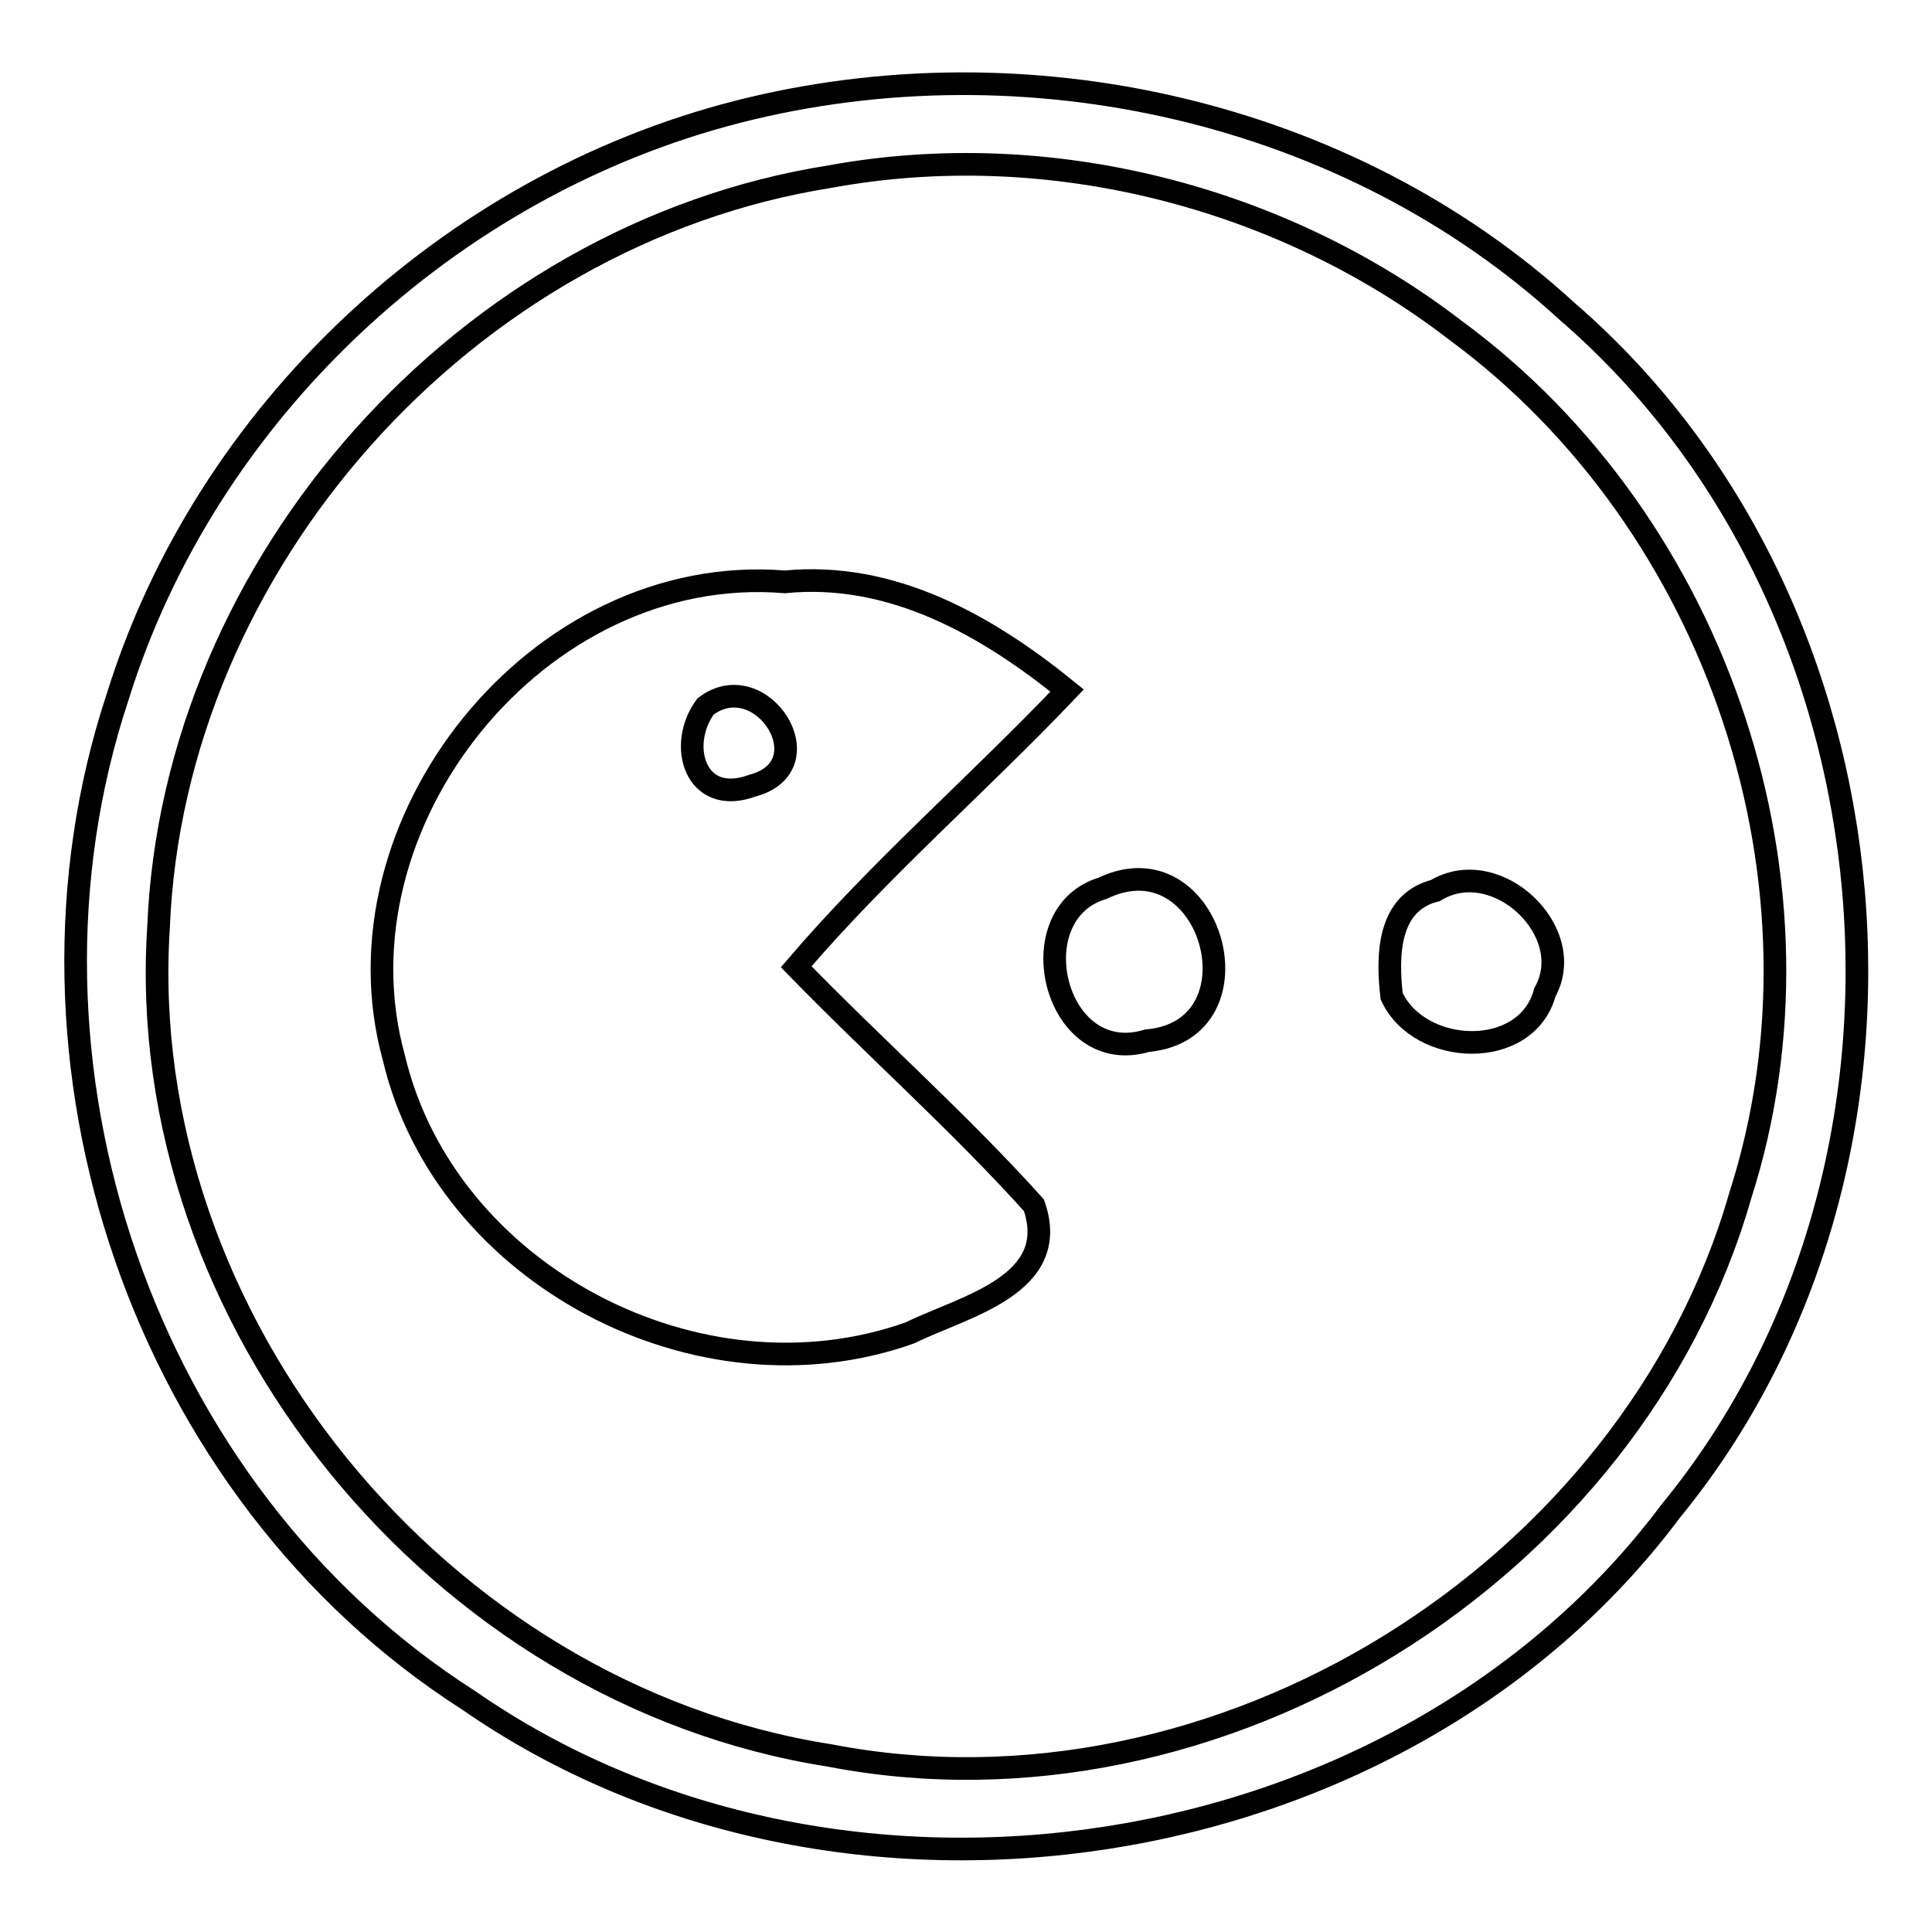 <?xml version="1.0" encoding="utf-8"?>
<!-- Svg Vector Icons : http://www.onlinewebfonts.com/icon -->
<!DOCTYPE svg PUBLIC "-//W3C//DTD SVG 1.1//EN" "http://www.w3.org/Graphics/SVG/1.1/DTD/svg11.dtd">
<svg version="1.1" xmlns="http://www.w3.org/2000/svg" xmlns:xlink="http://www.w3.org/1999/xlink" x="0px" y="0px" viewBox="0 0 256 256" enable-background="new 0 0 256 256" xml:space="preserve">
<g><g><path stroke-width="3" fill-opacity="0" stroke="#000000"  d="M97.8,14.8c38.1-9.7,80.8-0.2,109.9,26.5c45.1,39,51.4,112.9,13.7,158.9c-35.8,47.9-110.2,59.2-159.3,25.1c-43.2-27.6-62.5-84.8-46.5-133C27.3,54.7,59.4,24.6,97.8,14.8z M110,23.4c-48.2,7.6-87.1,51.2-89,99.6c-3.3,51.8,37.2,101.5,88.9,109.6c51.6,10,106.4-24.3,120.7-74.2c13.2-41.1-2.9-89-37.7-114.6C169.8,26,138.9,18.1,110,23.4z"/><path stroke-width="3" fill-opacity="0" stroke="#000000"  d="M52.2,140.2c-8.6-31,19-65.8,51.8-63.1c14.2-1.4,26.8,5.8,37.4,14.4c-11.8,12.4-24.8,23.6-35.9,36.6c10.4,10.7,21.6,20.6,31.5,31.6c3.7,10.6-9.3,13.4-16.4,16.9C92.6,186.6,59,168.9,52.2,140.2z M93.5,93.6c-3.8,5.1-1.4,13.3,6.2,10.5C109.5,101.5,100.9,88,93.5,93.6z"/><path stroke-width="3" fill-opacity="0" stroke="#000000"  d="M146.1,117.7c14.4-6.9,21.6,18.8,5.9,20.2C139.7,141.6,134.8,121.1,146.1,117.7z"/><path stroke-width="3" fill-opacity="0" stroke="#000000"  d="M190.2,118c8.1-4.9,19,5.5,14.5,13.5c-2.4,9-16.6,8.5-20.3,0.5C183.8,126.8,183.8,119.6,190.2,118z"/></g></g>
</svg>